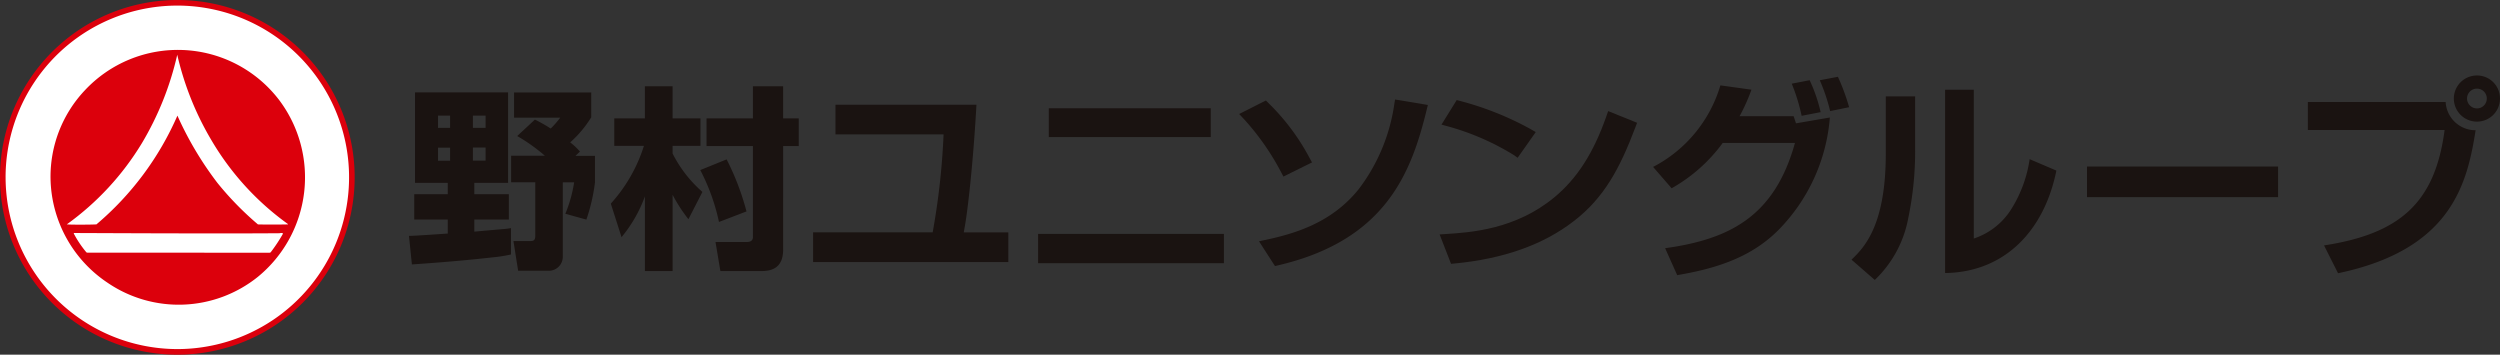 <svg xmlns="http://www.w3.org/2000/svg" width="303.462" height="43.053" viewBox="0 0 303.462 43.053">
  <rect x="0" y="0" width="303.462" height="43.053" fill="#333333" stroke="none"/>
  <g id="グループ_23975" data-name="グループ 23975" transform="translate(11985 17860)">
    <g id="グループ_23972" data-name="グループ 23972" transform="translate(-11985 -17860)">
      <path id="パス_25888" data-name="パス 25888" d="M405.907,364.836a21.186,21.186,0,1,0-21.186-21.186A21.186,21.186,0,0,0,405.907,364.836Z" transform="translate(-384.381 -322.123)" fill="#fff"/>
      <path id="パス_25889" data-name="パス 25889" d="M384.2,343.471a21.526,21.526,0,1,0,21.526-21.527A21.551,21.551,0,0,0,384.2,343.471m.679,0a20.847,20.847,0,1,1,20.847,20.846A20.872,20.872,0,0,1,384.88,343.471Z" transform="translate(-384.201 -321.944)" fill="#dc000c"/>
      <path id="パス_25890" data-name="パス 25890" d="M421.247,337.188a15.455,15.455,0,0,0-23.512-1.081,15.276,15.276,0,0,0-4.164,10.729,15.518,15.518,0,0,0,6.9,12.611,15.332,15.332,0,0,0,18.252-.689,15.6,15.6,0,0,0,2.526-21.57m.509,16.373a19.554,19.554,0,0,1-1.459,2.2.245.245,0,0,1-.141.058l-22.131-.009a.3.3,0,0,0-.092-.024,12.809,12.809,0,0,1-1.52-2.252c-.036-.059-.022-.079,0-.106.639-.006,17.05.091,24.98.024a.784.784,0,0,1,.33-.016c.068.006.037.07.037.121m.622-1.175c-1.925.037-3.555.009-3.637,0a37.457,37.457,0,0,1-4.919-5.039,40.958,40.958,0,0,1-4.855-8.164,36.279,36.279,0,0,1-9.831,13.2c-.677.041-3.3.05-3.592-.005a33.47,33.47,0,0,0,9.115-9.861,36.8,36.8,0,0,0,4.287-10.725,36.091,36.091,0,0,0,4.135,10.349,33.266,33.266,0,0,0,9.309,10.206C422.381,352.4,422.4,352.386,422.379,352.386Z" transform="translate(-387.437 -325.142)" fill="#dc000c"/>
    </g>
    <g id="グループ_23974" data-name="グループ 23974" transform="translate(-11935.357 -17850.838)">
      <g id="グループ_23973" data-name="グループ 23973" transform="translate(0 1.308)">
        <path id="パス_25875" data-name="パス 25875" d="M465.045,345.525v1.584h-1.467v-1.584h1.467M460.407,359.7c2.109-.141,6.273-.452,9.728-.852a18.121,18.121,0,0,0,2.3-.355v-3.2c-.45.073-.689.1-.973.118-.541.046-2.978.262-3.478.308v-1.468h4.191v-3.075h-4.191v-1.375h4.1v-10.98H460.788v10.98h3.975v1.375h-4.071v3.075h4.071v1.7c-.757.048-4.024.285-4.71.285l.354,3.457m4.638-18.06v1.489h-1.467v-1.489h1.467m4.308,0v1.489h-1.54v-1.489h1.54m0,3.881v1.584h-1.54v-1.584h1.54m3.838-1.4a21.662,21.662,0,0,1,3.361,2.393h-4.1v3.218h2.933V356.2c0,.618-.237.666-.711.666h-1.939l.568,3.6h3.667a1.69,1.69,0,0,0,1.753-1.728v-9H480.1a16.351,16.351,0,0,1-1.066,3.812l2.554.709a22.39,22.39,0,0,0,1.044-4.52v-3.218h-2.369l.545-.52a7.991,7.991,0,0,0-1.185-1.117,13.588,13.588,0,0,0,2.555-3.048v-3.007h-9.369v3.054h5.607a11.892,11.892,0,0,1-1.156,1.323,18.829,18.829,0,0,0-1.919-1.088Z" transform="translate(-460.053 -338.072)" fill="#1a1311"/>
        <path id="パス_25876" data-name="パス 25876" d="M497.488,351.922a18.929,18.929,0,0,0,4.02-7.008h-3.6v-3.336h3.717v-3.9h3.363v3.9h3.382v3.336h-3.382v.925a15.379,15.379,0,0,0,3.62,4.662l-1.7,3.31a19.291,19.291,0,0,1-1.918-2.959v9.259h-3.363v-9.068a16.542,16.542,0,0,1-2.838,4.947l-1.3-4.069m17.25-14.248h3.668v3.9H520.3v3.36h-1.893V357.5c0,2.155-1.278,2.607-2.627,2.607h-4.992l-.592-3.528h3.786c.757,0,.757-.45.757-.663V344.937h-5.631v-3.36h5.631v-3.9m-3.193,8.873a31.556,31.556,0,0,1,2.413,6.317l-3.341,1.28a24.88,24.88,0,0,0-2.269-6.3Z" transform="translate(-472.988 -337.674)" fill="#1a1311"/>
        <path id="パス_25877" data-name="パス 25877" d="M554.209,341.1H537.722v3.6h13.123a87.045,87.045,0,0,1-1.324,11.889H535.006v3.61h23.7V356.6h-5.412c.16-.845.3-1.736.435-2.8.427-3.336.818-7.737,1.071-12.073l.036-.626Z" transform="translate(-485.952 -338.859)" fill="#1a1311"/>
        <path id="パス_25878" data-name="パス 25878" d="M597.791,341.754H578.719v3.5h19.663v-3.5Z" transform="translate(-501.056 -339.084)" fill="#1a1311"/>
        <path id="パス_25879" data-name="パス 25879" d="M598.7,365.059H576.738v3.555h22.553v-3.555Z" transform="translate(-500.372 -347.136)" fill="#1a1311"/>
        <path id="パス_25880" data-name="パス 25880" d="M616.89,340.508l-2.861,1.446.543.577a30.7,30.7,0,0,1,4.561,6.51l.268.508,3.473-1.717-.3-.541a26.883,26.883,0,0,0-5-6.675l-.3-.3Z" transform="translate(-513.257 -338.587)" fill="#1a1311"/>
        <path id="パス_25881" data-name="パス 25881" d="M634.129,340.714a22.235,22.235,0,0,1-4.341,10.331c-3.2,3.957-7.478,5.313-11.242,6.117l-.838.179,1.94,3.007.406-.095c13.095-3.062,16.157-11.33,18-18.839l.151-.62-3.979-.664Z" transform="translate(-514.528 -338.523)" fill="#1a1311"/>
        <path id="パス_25882" data-name="パス 25882" d="M653.176,340.606l-1.619,2.609.766.209a30.827,30.827,0,0,1,7.995,3.475l.482.34,2.2-3.119-.562-.325a37.174,37.174,0,0,0-8.614-3.45l-.422-.111Z" transform="translate(-526.225 -338.559)" fill="#1a1311"/>
        <path id="パス_25883" data-name="パス 25883" d="M671.464,342.862c-1.55,4.457-3.565,7.6-6.339,9.891-4.711,3.9-10.175,4.253-13.11,4.444l-.806.052,1.387,3.569.446-.042c5.91-.558,10.77-2.286,14.444-5.136,3.719-2.848,5.623-6.476,7.489-11.4l.206-.541-3.513-1.42Z" transform="translate(-526.104 -339.263)" fill="#1a1311"/>
      </g>
      <path id="パス_25891" data-name="パス 25891" d="M-155.149-21.229a19.524,19.524,0,0,0,6.2-5.5h8.77c-2.435,8.77-7.749,11.676-15.759,12.775l1.466,3.272c4.424-.759,8.875-2.016,12.33-5.524a21.9,21.9,0,0,0,6.2-13.613l-4.11.707-.288-.864H-146.9a22.613,22.613,0,0,0,1.44-3.22l-3.77-.524a16.373,16.373,0,0,1-8.168,9.9Zm18.089-9.241a19.121,19.121,0,0,0-1.335-3.874l-2.173.419a23.018,23.018,0,0,1,1.2,3.9Zm3.456-.6a25.41,25.41,0,0,0-1.361-3.691l-2.2.419a22.2,22.2,0,0,1,1.257,3.744Zm8.011-1.309h-3.56v6.963c0,8.848-2.723,11.466-4.162,12.854l2.827,2.461a13.816,13.816,0,0,0,4.058-7.487,39.4,39.4,0,0,0,.838-8.351Zm7.121-.812h-3.482V-10.94c7.251-.1,12.042-5.157,13.508-12.435l-3.246-1.387a15.578,15.578,0,0,1-2.12,5.89,8.515,8.515,0,0,1-4.66,3.744Zm13.744,9.32v3.717h23.194v-3.717ZM-77.922-31.7v3.4h16.6c-1.152,8.8-5.393,12.592-14.634,14.006l1.7,3.377c13.8-2.88,15.681-10.916,16.7-17.356A3.624,3.624,0,0,1-61.194-31.7ZM-57.4-34.92a2.8,2.8,0,0,0-2.8,2.8,2.8,2.8,0,0,0,2.8,2.8,2.788,2.788,0,0,0,2.8-2.8A2.788,2.788,0,0,0-57.4-34.92Zm0,1.6a1.185,1.185,0,0,1,1.2,1.2,1.2,1.2,0,0,1-1.2,1.2,1.218,1.218,0,0,1-1.2-1.2A1.2,1.2,0,0,1-57.4-33.323Z" transform="translate(308.416 34.92)" fill="#1a1311"/>
    </g>
  </g>
</svg>
